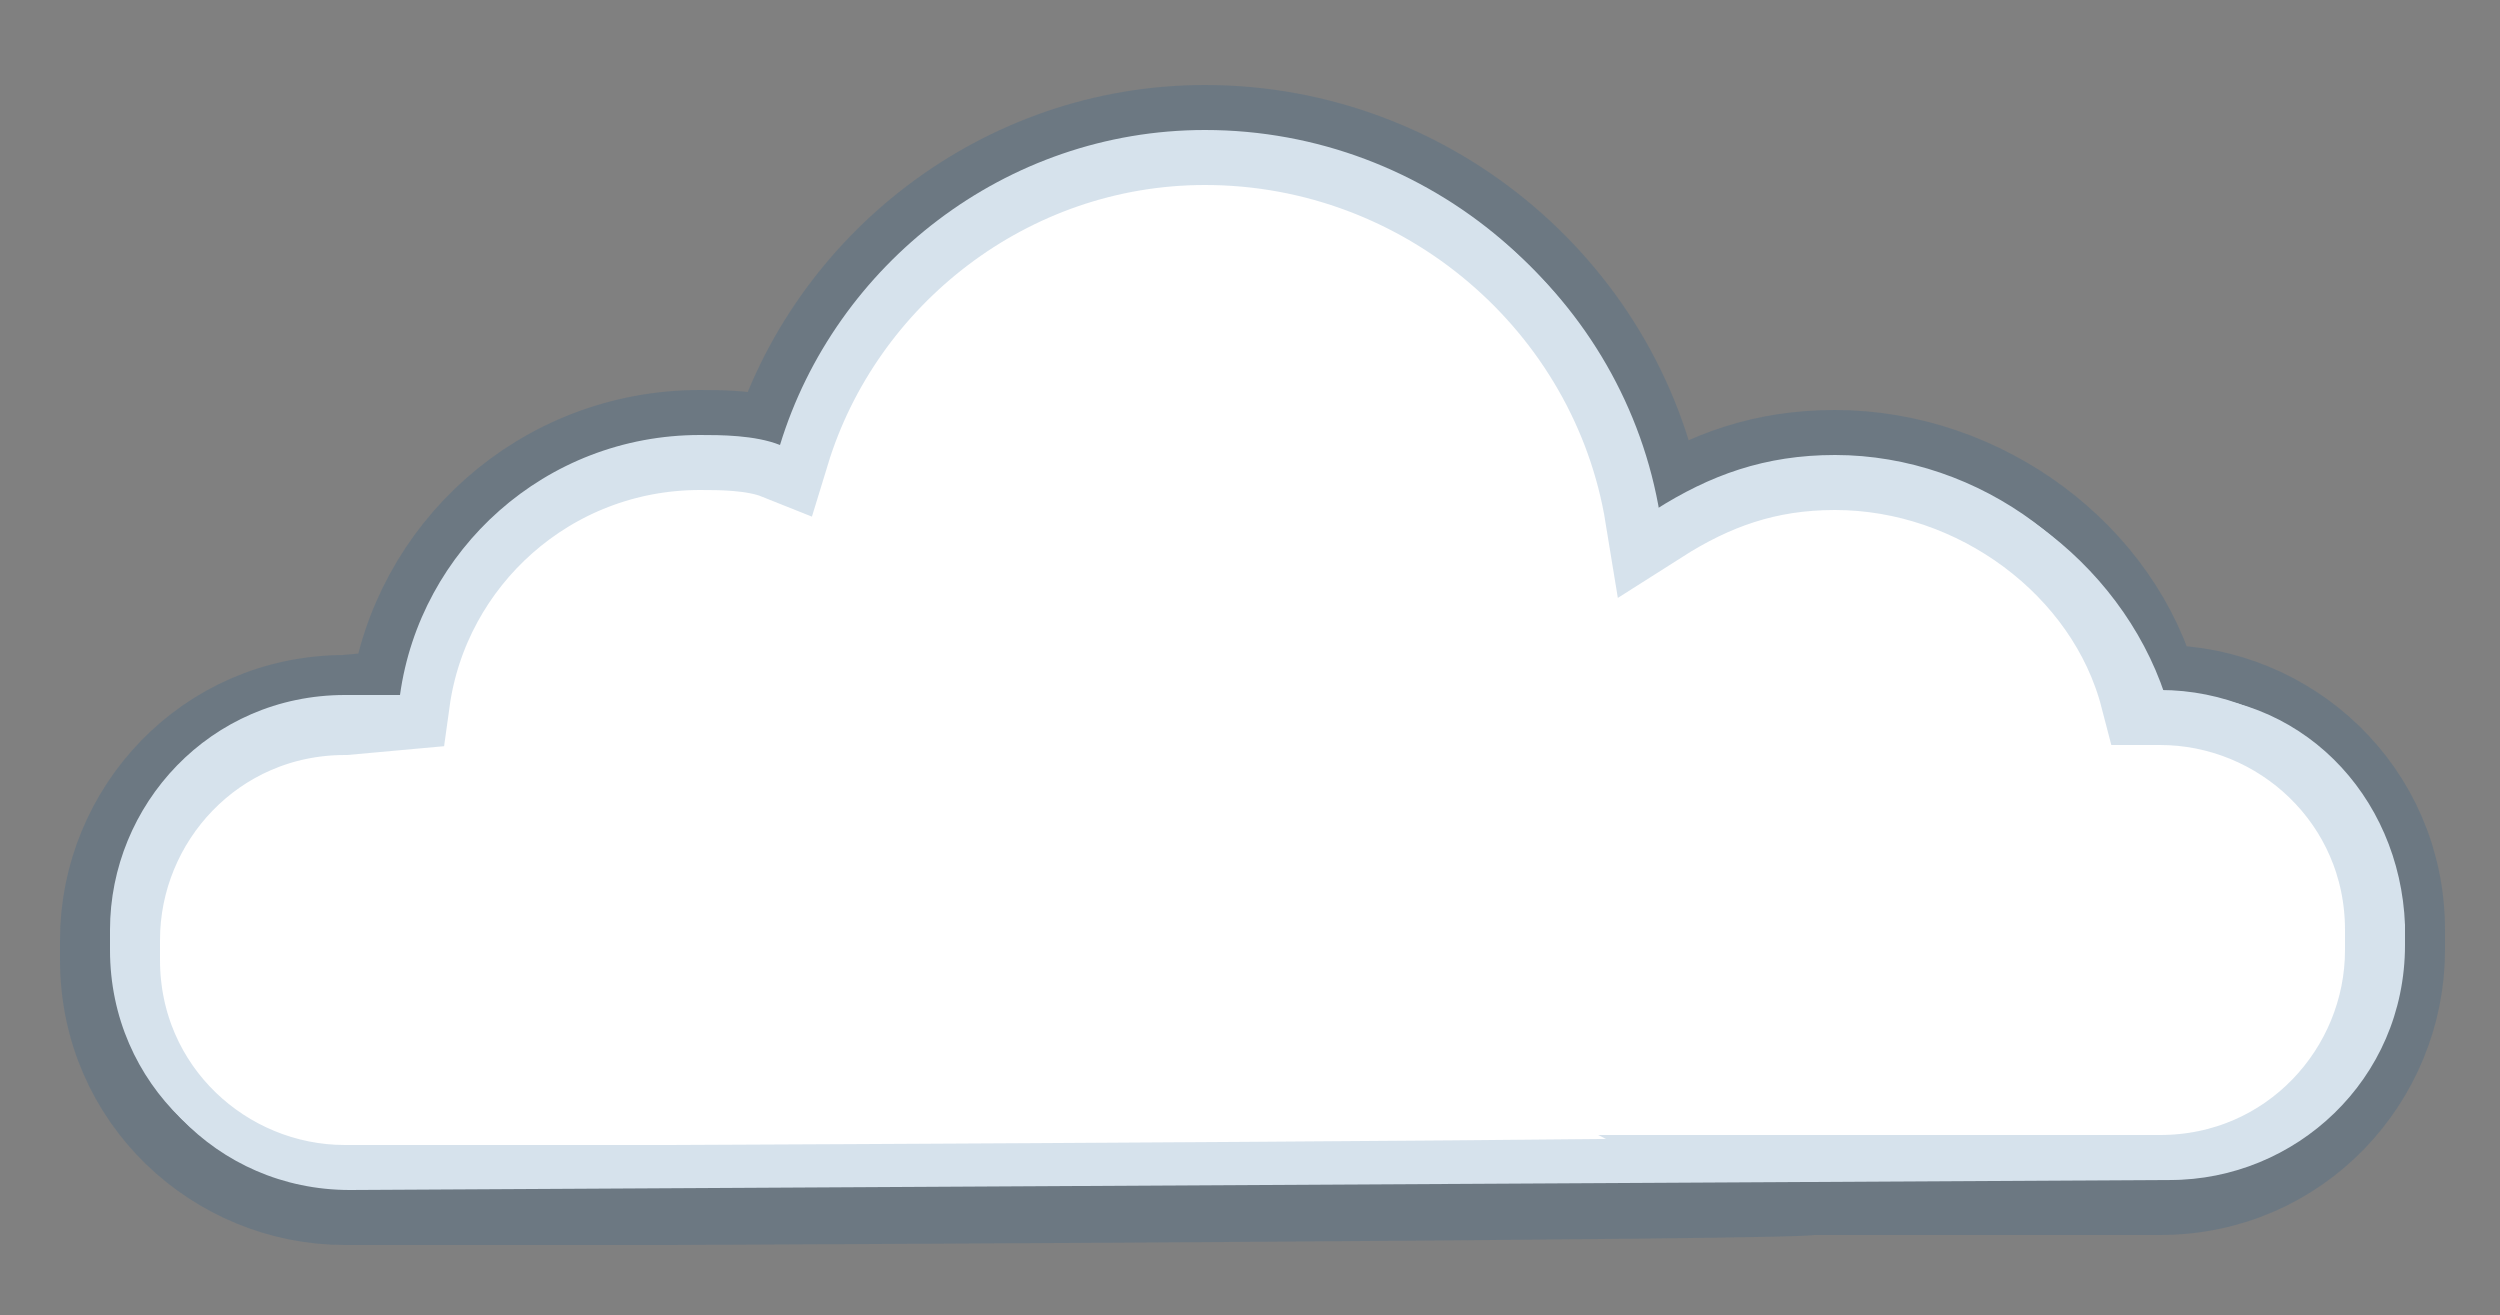 <?xml version="1.0" encoding="utf-8"?>
<!-- Generator: Adobe Illustrator 22.0.1, SVG Export Plug-In . SVG Version: 6.00 Build 0)  -->
<svg version="1.1" id="Layer_1" xmlns="http://www.w3.org/2000/svg" xmlns:xlink="http://www.w3.org/1999/xlink" x="0px" y="0px"
	 viewBox="0 0 50 26.3" style="enable-background:new 0 0 50 26.3;" xml:space="preserve">
<rect x="0" y="0" width="50" height="26.3" fill="#808080" stroke="none"/>
<style type="text/css">
	.st0{fill:#FFFFFF;}
	.st1{opacity:0.17;fill:none;stroke:#0F578E;stroke-width:2;stroke-miterlimit:10;}
</style>
<g id="XMLID_62_">
	<path id="XMLID_64_" class="st0" d="M43.3,13.9L43.3,13.9c-0.9-2.7-3.6-4.7-6.5-4.7c-1.3,0-2.5,0.5-3.6,1.1c-0.7-4.3-4.5-7.6-9-7.6
		c-4,0-7.4,2.7-8.5,6.3c-0.5-0.2-1.1-0.2-1.6-0.2c-3.1,0-5.6,2.3-6,5.2l-1.1,0c-2.5,0-4.7,2-4.7,4.7l0,0.4c0,2.5,2,4.7,4.7,4.7
		l36.4-0.2c2.5,0,4.7-2,4.7-4.7l0-0.4C48,15.9,46,13.8,43.3,13.9z"/>
	<path id="XMLID_63_" class="st0" d="M13.4,23.7l-6.5,0c-2.5,0-4.7-2-4.7-4.7l0-0.4c0-2.5,2-4.7,4.7-4.7l1.1,0
		c0.4-2.9,2.9-5.2,6-5.2c0.4,0,1.1,0,1.6,0.2c1.1-3.6,4.5-6.3,8.5-6.3c4.5,0,8.3,3.3,9,7.6c1.1-0.7,2.2-1.1,3.6-1.1
		c2.9,0,5.6,2,6.3,4.7l0.2,0c2.5,0,4.7,2,4.7,4.7l0,0.4c0,2.5-2,4.7-4.7,4.7l-7,0C36.4,23.5,13.4,23.7,13.4,23.7z"/>
	<path id="XMLID_29_" class="st1" d="M13.4,23.9l-6.5,0c-2.5,0-4.7-2-4.7-4.7l0-0.4c0-2.5,2-4.7,4.7-4.7L8,14c0.4-2.9,2.9-5.2,6-5.2
		c0.4,0,1.1,0,1.6,0.2c1.1-3.6,4.5-6.3,8.5-6.3c4.5,0,8.3,3.3,9,7.6c1.1-0.7,2.2-1.1,3.6-1.1c2.9,0,5.6,2,6.3,4.7l0.2,0
		c2.5,0,4.7,2,4.7,4.7l0,0.4c0,2.5-2,4.7-4.7,4.7l-7,0C36.4,23.8,13.4,23.9,13.4,23.9z"/>
</g>
</svg>
